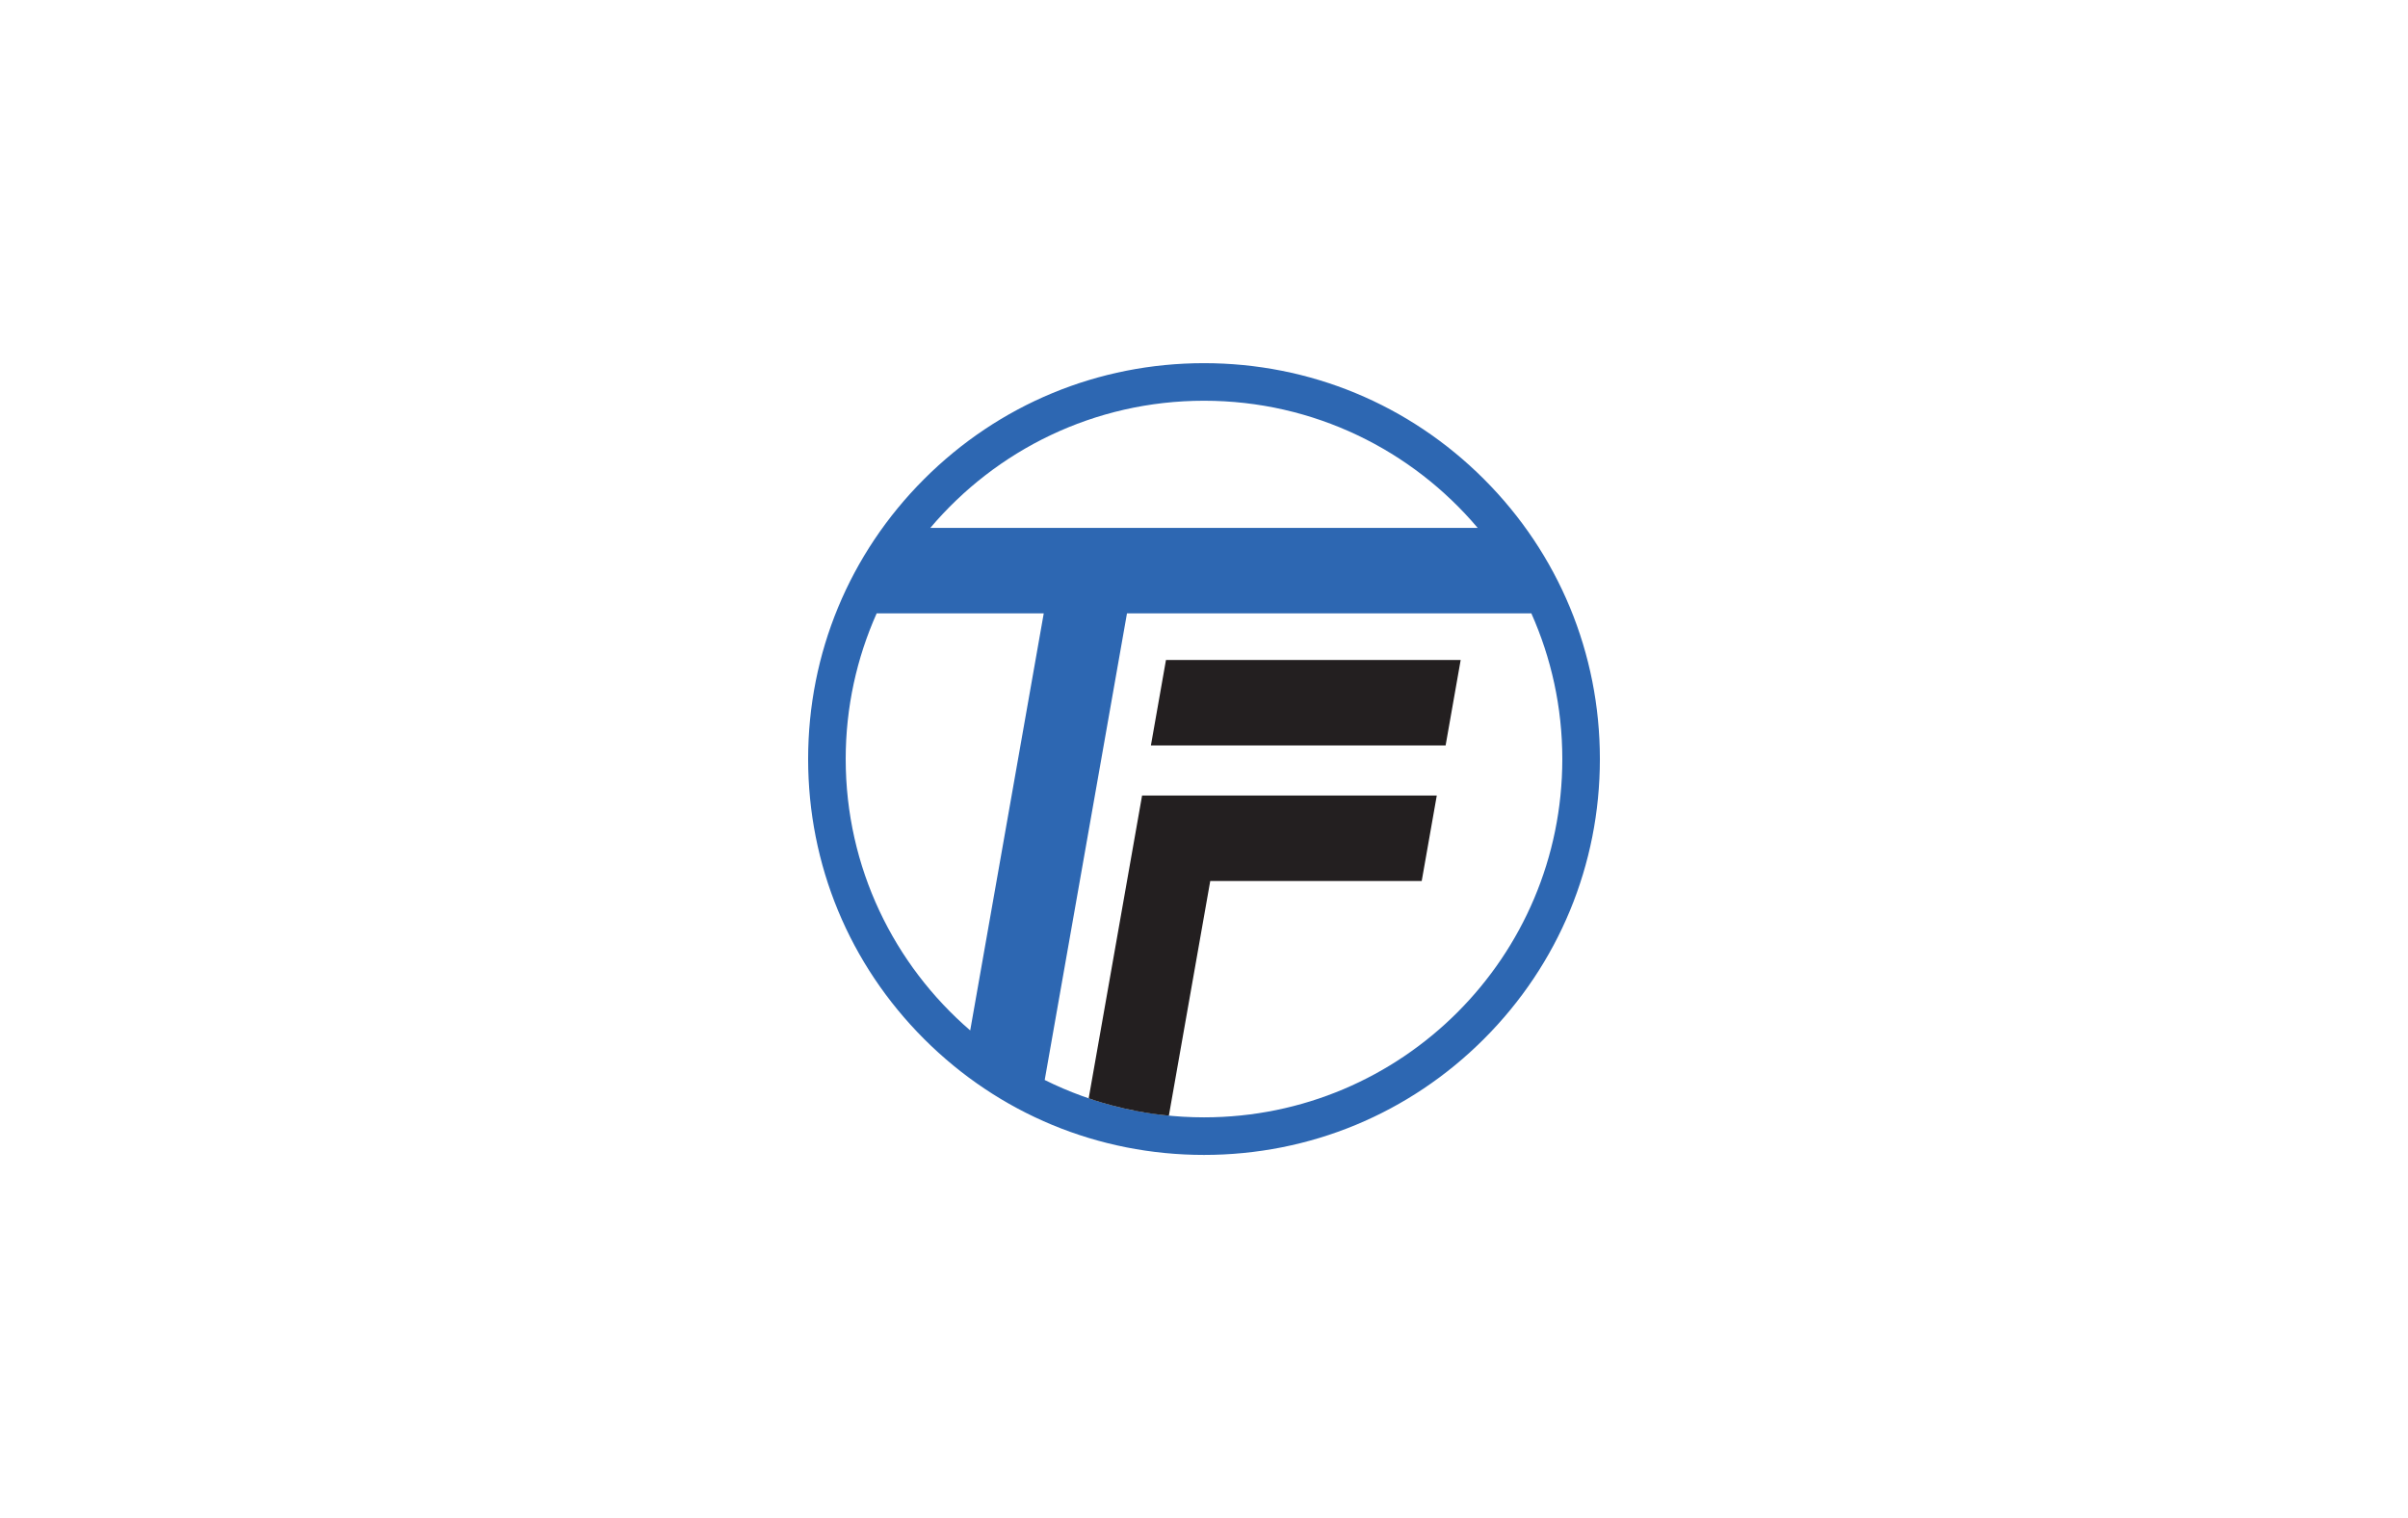 <svg xmlns="http://www.w3.org/2000/svg" xmlns:xlink="http://www.w3.org/1999/xlink" xmlns:serif="http://www.serif.com/" width="100%" height="100%" viewBox="0 0 368 232" xml:space="preserve" style="fill-rule:evenodd;clip-rule:evenodd;stroke-linejoin:round;stroke-miterlimit:2;"><path d="M184,170.758c-8.748,0 -17.01,-2.062 -24.344,-5.71l12.573,-71.308l61.798,0c3.032,6.803 4.731,14.331 4.731,22.26c0,30.242 -24.516,54.758 -54.758,54.758m-54.758,-54.758c0,-7.929 1.699,-15.457 4.731,-22.26l25.535,0l-11.238,63.735c-11.645,-10.042 -19.028,-24.892 -19.028,-41.475m54.758,-54.758c16.776,0 31.781,7.552 41.826,19.433l-83.652,0c10.045,-11.881 25.05,-19.433 41.826,-19.433m42.78,11.978c-11.427,-11.427 -26.62,-17.72 -42.78,-17.72c-16.16,0 -31.353,6.293 -42.78,17.72c-11.427,11.427 -17.72,26.62 -17.72,42.78c0,16.16 6.293,31.353 17.72,42.78c11.427,11.427 26.62,17.72 42.78,17.72c16.16,0 31.353,-6.293 42.78,-17.72c11.427,-11.427 17.72,-26.62 17.72,-42.78c0,-16.16 -6.293,-31.353 -17.72,-42.78" style="fill:#2d67b2;fill-rule:nonzero;"></path><path d="M174.537,121.575l45.038,0l-2.304,13.064l-32.317,0l-6.324,35.857c-6.755,-0.599 -12.253,-2.646 -12.253,-2.646l8.16,-46.275Zm1.348,-7.65l2.304,-13.064l45.038,0l-2.304,13.064l-45.038,0Z" style="fill:#231f20;fill-rule:nonzero;"></path></svg>